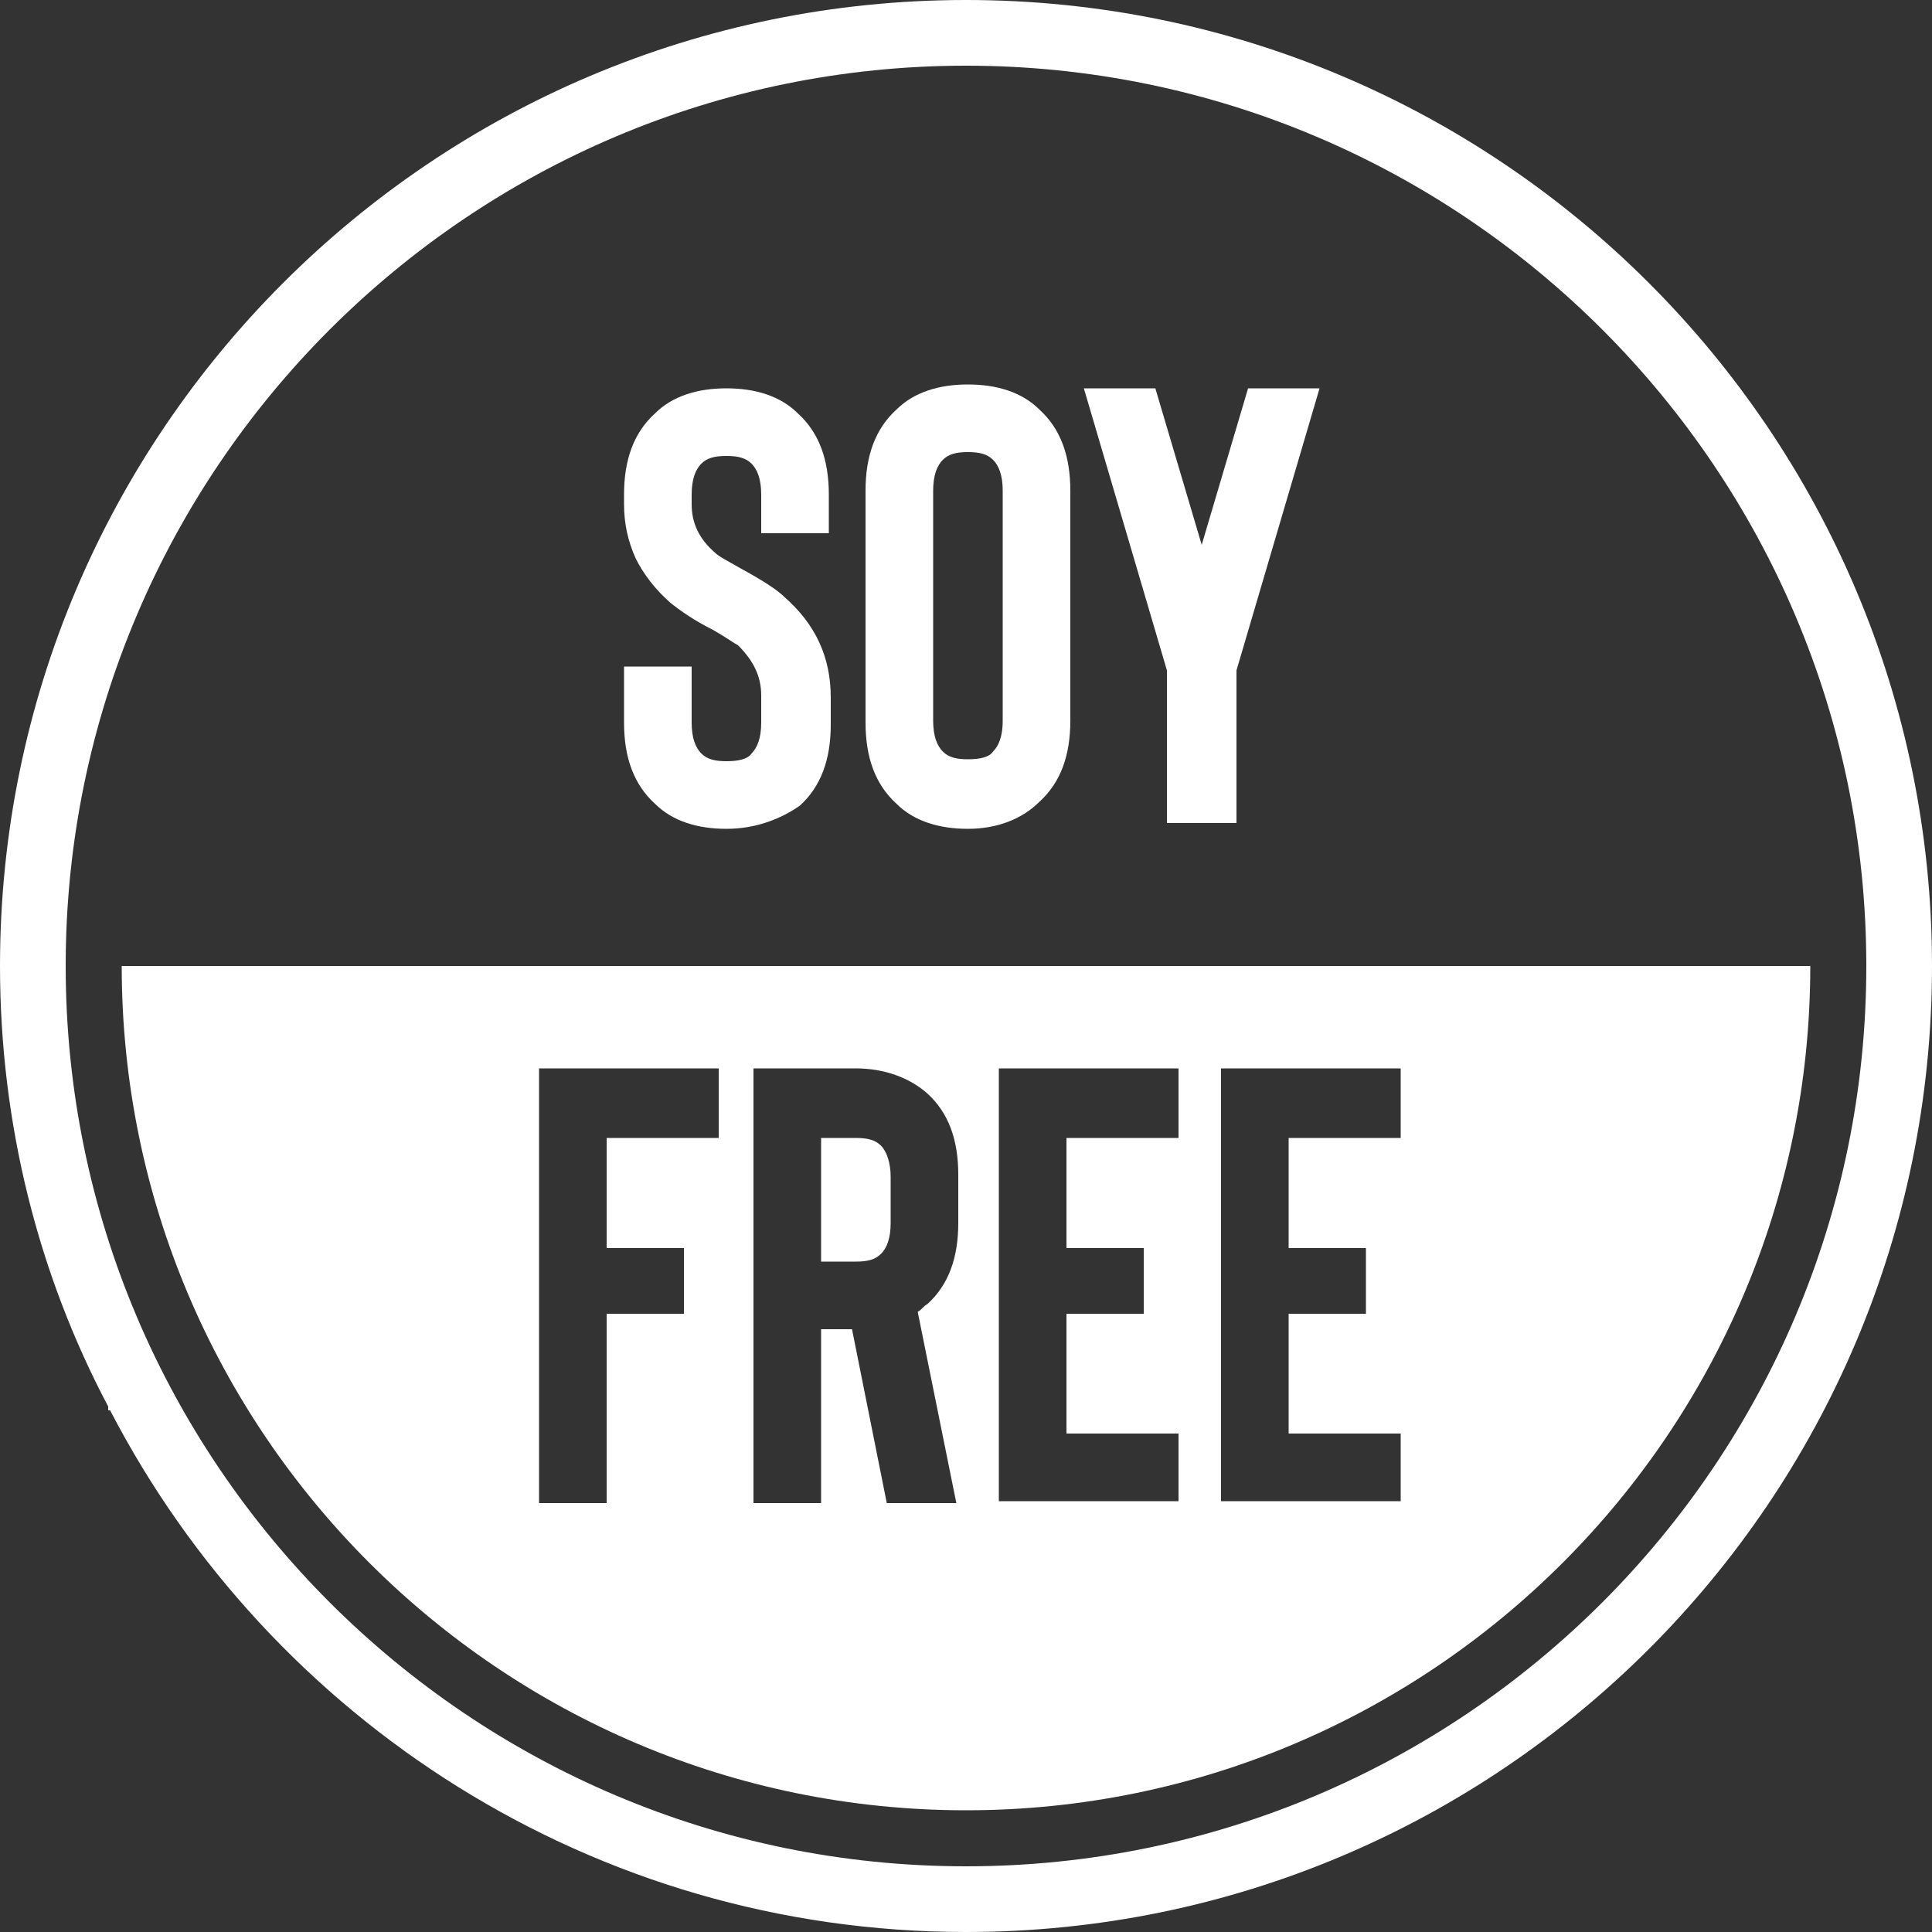 <?xml version="1.0" encoding="utf-8"?>
<!-- Generator: Adobe Illustrator 26.3.1, SVG Export Plug-In . SVG Version: 6.00 Build 0)  -->
<svg version="1.1" id="Layer_1" xmlns="http://www.w3.org/2000/svg" xmlns:xlink="http://www.w3.org/1999/xlink" x="0px" y="0px"
	 viewBox="0 0 100 100" style="enable-background:new 0 0 100 100;" xml:space="preserve">
<rect x="0" y="0" width="100" height="100" fill="#333333" stroke="none"/>
<style type="text/css">
	.st0{fill:#FFFFFF;}
</style>
<g>
	<g>
		<path class="st0" d="M50,0C22.4,0,0,22.4,0,50c0,8.2,2,16,5.6,22.8V73h0.1c8.3,16,25,27,44.3,27c27.6,0,50-22.4,50-50S77.6,0,50,0
			z M50,96.6C24.3,96.6,3.4,75.7,3.4,50S24.3,3.4,50,3.4S96.6,24.3,96.6,50S75.7,96.6,50,96.6z"/>
		<path class="st0" d="M6.3,50c0,24.1,19.6,43.7,43.7,43.7S93.7,74.1,93.7,50H6.3z M37.2,58.9h-5.8v5.7h4V68h-4v9.8h-3.5V55.3h9.3
			V58.9z M49.6,63.3c0,1.8-0.5,3.2-1.6,4.2c-0.2,0.1-0.3,0.3-0.5,0.4l2,9.9h-3.6l-1.8-9h-1.6v9H39V55.3h5.3c1.5,0,2.8,0.5,3.7,1.3
			c1.1,1,1.6,2.4,1.6,4.2C49.6,60.8,49.6,63.3,49.6,63.3z M61,58.9h-5.8v5.7h4V68h-4v6.2H61v3.5h-9.3V55.3H61V58.9z M72.5,58.9h-5.8
			v5.7h4V68h-4v6.2h5.8v3.5h-9.3V55.3h9.3V58.9z"/>
		<path class="st0" d="M44.3,58.9h-1.8v6.4h1.8c0.6,0,1-0.1,1.3-0.4s0.5-0.8,0.5-1.6v-2.4c0-0.7-0.2-1.3-0.5-1.6
			C45.3,59,44.9,58.9,44.3,58.9z"/>
	</g>
	<g>
		<path class="st0" d="M37.6,42.9c-1.5,0-2.8-0.4-3.7-1.3c-1.1-1-1.6-2.4-1.6-4.2v-2.9h3.5v2.9c0,0.8,0.2,1.3,0.5,1.6
			s0.7,0.4,1.3,0.4s1.1-0.1,1.3-0.4c0.3-0.3,0.5-0.8,0.5-1.6V36c0-1-0.4-1.8-1.2-2.6c-0.2-0.1-0.6-0.4-1.3-0.8c-1-0.5-1.7-1-2.2-1.4
			c-0.8-0.7-1.4-1.5-1.8-2.3c-0.4-0.9-0.6-1.8-0.6-2.8v-0.5c0-1.8,0.5-3.2,1.6-4.2c0.9-0.9,2.2-1.3,3.7-1.3s2.8,0.4,3.7,1.3
			c1.1,1,1.6,2.4,1.6,4.2v2h-3.5v-2c0-0.8-0.2-1.3-0.5-1.6c-0.3-0.3-0.7-0.4-1.3-0.4s-1,0.1-1.3,0.4s-0.5,0.8-0.5,1.6v0.5
			c0,1,0.4,1.8,1.2,2.5c0.2,0.2,0.6,0.4,1.3,0.8c1.1,0.6,1.9,1.1,2.3,1.5c1.6,1.4,2.4,3.1,2.4,5.2v1.4c0,1.8-0.5,3.2-1.6,4.2
			C40.4,42.4,39.1,42.9,37.6,42.9z"/>
		<path class="st0" d="M50.1,42.9c-1.5,0-2.8-0.4-3.7-1.3c-1.1-1-1.6-2.4-1.6-4.2v-12c0-1.8,0.5-3.2,1.6-4.2
			c0.9-0.9,2.2-1.3,3.7-1.3s2.8,0.4,3.7,1.3c1.1,1,1.6,2.4,1.6,4.2v11.9c0,1.8-0.5,3.2-1.6,4.2C52.9,42.4,51.6,42.9,50.1,42.9z
			 M50.1,23.4c-0.6,0-1,0.1-1.3,0.4s-0.5,0.8-0.5,1.6v11.9c0,0.8,0.2,1.3,0.5,1.6s0.7,0.4,1.3,0.4s1.1-0.1,1.3-0.4
			c0.3-0.3,0.5-0.8,0.5-1.6V25.4c0-0.8-0.2-1.3-0.5-1.6C51.1,23.5,50.7,23.4,50.1,23.4z"/>
		<path class="st0" d="M64,34.7v7.9h-3.6v-7.9l-4.3-14.6h3.7l2.4,8.1l2.4-8.1h3.7L64,34.7z"/>
	</g>
</g>
</svg>
